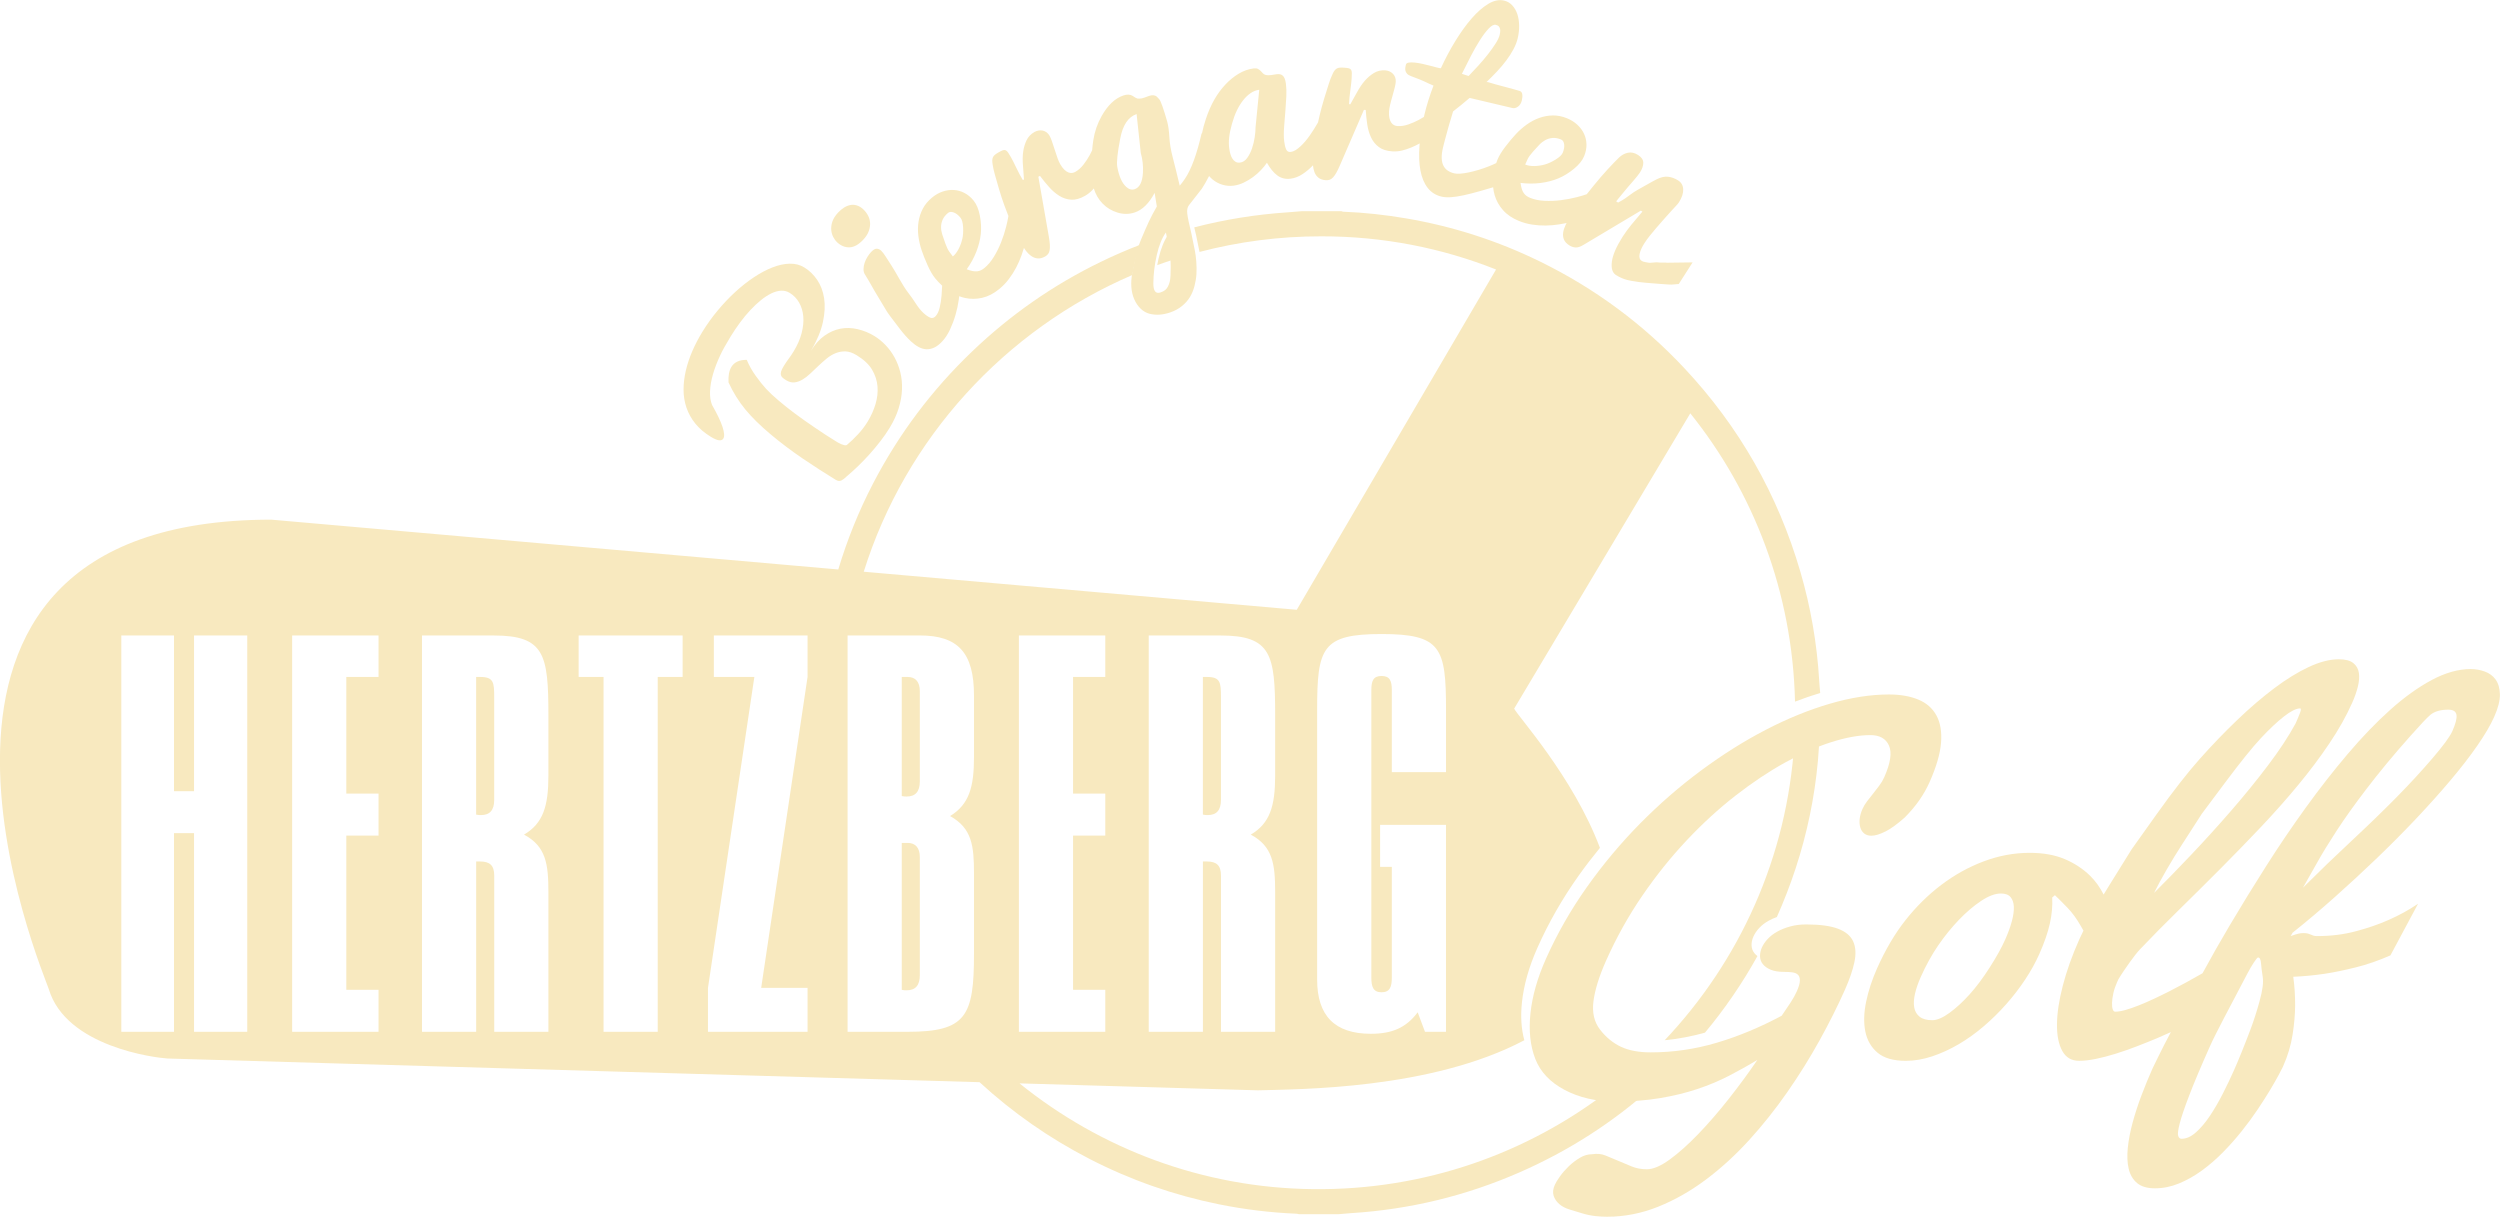 <?xml version="1.0" encoding="UTF-8"?>
<svg id="Logo" xmlns="http://www.w3.org/2000/svg" viewBox="0 0 881.42 428.98">
  <defs>
    <style>
      .cls-1 {
        fill: #f8e9bf;
      }
    </style>
  </defs>
  <g id="Hertzberg">
    <path class="cls-1" d="M641.38,239.72c-.79-12.95-2.99-25.66-6.62-38.11-7.93-27.19-21.56-51.14-40.92-71.81-14.58-15.56-31.45-28.04-50.59-37.45-15.1-7.43-30.95-12.54-47.54-15.36-7.33-1.25-14.71-2.06-22.15-2.35-.19,0-.38-.11-.57-.17h-14.17c-1.6.13-3.2.28-4.8.39-11.26.75-22.24,2.52-32.96,5.3.19.87.41,1.82.67,2.87.22,1.08.39,1.92.51,2.5.23,1.12.45,2.21.67,3.29,13.74-3.6,28.14-5.52,42.98-5.5,21.74-.02,42.51,4.12,61.57,11.7l-70.26,119.97-152.67-13.42c14.71-47.01,49.73-85.29,94.69-104.61.3-1.55.52-2.68.64-3.37.16-.86.46-2.11.92-3.74.35-1.27.76-2.43,1.19-3.55-4.7,1.81-9.35,3.82-13.94,6.06-16.73,8.13-31.8,18.65-45.24,31.5-14.22,13.6-25.89,29.13-34.97,46.6-5.07,9.76-9.14,19.87-12.27,30.32l-199.97-17.57c-148.88.2-79.78,160.81-78.39,165.49,6.09,20.43,37.67,24.25,41.86,24.5l286.31,8.35c11.66,10.72,24.59,19.75,38.79,27.06,14.48,7.46,29.72,12.78,45.68,16.01,8.99,1.81,18.07,2.92,27.24,3.3.3.01.59.11.88.17h13.96c1.53-.13,3.05-.28,4.58-.38,20.58-1.31,40.32-6.09,59.21-14.35,17.31-7.57,32.98-17.62,46.97-30.16-.16.03-.31.06-.46.09-4.49.75-9.48,1.13-14.91,1.17-28.77,22.16-64.96,35.23-104.34,34.8-39.07-.43-75.08-14.32-103.51-37.29l84.04,2.45c14.21-.41,60.98-.23,93.94-17.66-1.08-3.97-1.37-8.42-.84-13.38.65-6.1,2.47-12.51,5.46-19.23,3.92-8.81,8.73-17.23,14.43-25.28,2.43-3.43,4.97-6.72,7.6-9.94-9.43-25.16-29.48-47.01-30.23-49.1l62.09-104.1c22.36,27.85,36.04,63.1,36.92,101.65,2.98-1.16,5.94-2.17,8.88-3.05v-.02c-.13-1.53-.29-3.05-.38-4.58ZM87.17,363.78h-18.76v-70.04h-7.06v70.04h-18.58v-139.74h18.58v54.9h7.06v-54.9h18.76v139.74ZM133.46,238.67h-11.36v41.13h11.36v14.8h-11.36v54.38h11.36v14.8h-30.46v-139.74h30.46v14.63ZM193.35,273.44c0,10.84-1.89,16.87-8.6,20.82,7.74,4.13,8.6,10.33,8.6,20.31v49.22h-19.1v-55.07c0-3.61-1.55-4.99-4.99-4.99h-1.38v60.06h-19.1v-139.74h25.3c17.9,0,19.27,6.71,19.27,28.05v21.34ZM240.67,238.67h-8.78v125.11h-19.1v-125.11h-8.78v-14.63h36.66v14.63ZM284.72,238.67l-16.35,109.62h16.35v15.49h-35.11v-15.49l16.35-109.62h-14.28v-14.63h33.04v14.63ZM343.4,266.9c0,10.67-1.72,16.69-8.43,20.82,7.74,4.3,8.43,10.5,8.43,20.31v28.22c0,22.03-2.75,27.53-23.4,27.53h-21.17v-139.74h25.47c13.42,0,19.1,6.02,19.1,21.17v21.68ZM389.69,238.67h-11.36v41.13h11.36v14.8h-11.36v54.38h11.36v14.8h-30.46v-139.74h30.46v14.63ZM449.58,273.44c0,10.84-1.89,16.87-8.6,20.82,7.74,4.13,8.6,10.33,8.6,20.31v49.22h-19.1v-55.07c0-3.61-1.55-4.99-4.99-4.99h-1.38v60.06h-19.1v-139.74h25.3c17.9,0,19.27,6.71,19.27,28.05v21.34ZM509.81,272.23h-19.1v-28.91c0-3.27-.69-4.99-3.61-4.99s-3.61,1.72-3.61,4.99v101.36c0,3.27.69,5.16,3.61,5.16s3.61-1.89,3.61-5.16v-39.06h-4.13v-14.8h23.23v72.97h-7.4l-2.58-6.88c-4.13,5.51-9.12,7.57-16.52,7.57-12.73,0-18.93-6.37-18.93-19.1v-95.17c0-21.86,1.72-26.67,22.72-26.67s22.72,4.82,22.72,26.67v22.03Z"/>
    <path class="cls-1" d="M586.9,366.75c4.78-.46,9.52-1.36,14.22-2.67,7.04-8.45,13.21-17.46,18.5-27.01-.41-.3-.76-.62-1.05-.98-.65-.8-.99-1.72-1.02-2.76-.04-1.05.18-2.09.65-3.13.46-1.05,1.15-2.06,2.05-3.03.91-.97,2.02-1.83,3.35-2.57.87-.49,1.83-.91,2.86-1.28,2.46-5.54,4.68-11.24,6.61-17.12,4.06-12.35,6.69-25.01,7.87-37.97.28-3.12.43-6.25.65-9.38.01-.19.11-.38.17-.57v-.19c-2.97.99-6.02,2.22-9.15,3.69-2.48,40.45-19.39,77.19-45.71,104.99Z"/>
    <path class="cls-1" d="M425.48,238.67h-1.38v48.53c.69.17,1.21.17,1.72.17,3.1,0,4.65-1.72,4.65-5.33v-36.14c0-5.33-.17-7.23-4.99-7.23Z"/>
    <path class="cls-1" d="M320,297.18h-2.07v51.8c.69.17,1.2.17,1.72.17,3.1,0,4.65-1.72,4.65-5.33v-41.65c0-3.27-1.55-4.99-4.3-4.99Z"/>
    <path class="cls-1" d="M320,238.67h-2.07v41.99c.69.17,1.2.17,1.72.17,3.1,0,4.65-1.72,4.65-5.33v-31.84c0-3.27-1.55-4.99-4.3-4.99Z"/>
    <path class="cls-1" d="M169.25,238.67h-1.38v48.53c.69.17,1.2.17,1.72.17,3.1,0,4.65-1.72,4.65-5.33v-36.14c0-5.33-.17-7.23-4.99-7.23Z"/>
    <path class="cls-1" d="M413.31,89.17c-.21-1-.47-2.24-.78-3.72-.28-1.34-.46-2.22-.56-2.67-.05.02-.11.04-.16.05-1.42,2.05-2.55,4.86-3.37,8.47-.17.73-.3,1.45-.44,2.18,1.86-.68,3.74-1.32,5.63-1.94-.05-.76-.14-1.54-.32-2.38Z"/>
  </g>
  <g id="Biergarten">
    <path class="cls-1" d="M315.41,126.05c-.88-1.61-1.93-3.06-3.17-4.35-1.23-1.29-2.56-2.37-3.98-3.24-1.81-1.1-3.76-1.9-5.86-2.4-2.1-.49-4.13-.55-6.09-.17-1.96.38-3.83,1.2-5.6,2.45-1.78,1.25-3.36,3.01-4.75,5.29,2.12-3.63,3.51-7,4.18-10.11.67-3.11.8-5.91.41-8.41-.39-2.49-1.22-4.65-2.47-6.48-1.26-1.83-2.77-3.28-4.55-4.36-1.49-.91-3.19-1.34-5.11-1.3-1.92.04-3.94.48-6.07,1.31-2.13.83-4.32,1.99-6.57,3.49-2.25,1.5-4.46,3.24-6.62,5.23-2.16,1.99-4.23,4.18-6.21,6.57-1.98,2.39-3.76,4.88-5.35,7.48-1.36,2.23-2.54,4.49-3.53,6.79-.99,2.3-1.75,4.59-2.28,6.87-.53,2.28-.79,4.52-.79,6.71,0,2.19.34,4.29,1.02,6.3.68,2.01,1.72,3.88,3.12,5.62,1.4,1.74,3.23,3.29,5.48,4.67,2.32,1.42,3.79,1.62,4.41.61.45-.74.35-2.11-.3-4.11-.65-2-1.88-4.58-3.69-7.74-.54-1.34-.78-2.96-.7-4.85.08-1.89.43-3.9,1.05-6.03.62-2.13,1.46-4.32,2.52-6.58.75-1.65,1.98-3.87,3.68-6.65,1.05-1.72,2.17-3.38,3.34-4.96,1.17-1.59,2.38-3.04,3.62-4.37,1.24-1.33,2.48-2.49,3.73-3.5,1.25-1.01,2.47-1.8,3.66-2.38,1.19-.58,2.34-.9,3.43-.96,1.1-.06,2.1.2,3.03.76,1.41.86,2.52,2,3.34,3.44.82,1.43,1.31,3.06,1.47,4.87.16,1.82-.04,3.78-.58,5.89-.55,2.11-1.49,4.27-2.84,6.48-.58.94-1.15,1.8-1.73,2.56-.58.77-1.17,1.64-1.77,2.63-.45.74-.75,1.35-.89,1.85-.15.5-.17.92-.07,1.28.1.36.3.68.63.95.32.28.72.56,1.2.85,1.03.63,2.02.88,2.97.77.95-.11,1.89-.45,2.82-1,.93-.55,1.85-1.27,2.77-2.14.92-.87,1.86-1.77,2.82-2.68.96-.91,1.94-1.78,2.94-2.6,1-.82,2.06-1.46,3.17-1.9,1.11-.44,2.27-.64,3.48-.6,1.21.05,2.5.49,3.86,1.32,2.54,1.55,4.36,3.25,5.46,5.11,1.1,1.86,1.75,3.82,1.92,5.88.18,2.06-.06,4.16-.7,6.29-.64,2.13-1.56,4.18-2.75,6.13-.98,1.61-2.13,3.12-3.44,4.52-1.31,1.41-2.63,2.67-3.96,3.78-.25.1-.55.1-.9.02-.35-.09-.72-.21-1.1-.37-.39-.16-.75-.34-1.07-.54-.33-.2-.59-.36-.77-.47-1.16-.71-2.37-1.47-3.62-2.28-1.25-.81-2.49-1.64-3.73-2.49-1.24-.85-2.5-1.73-3.79-2.62-1.29-.9-2.45-1.74-3.47-2.52-1.82-1.36-3.65-2.82-5.49-4.37-1.84-1.55-3.32-2.94-4.46-4.17-1.14-1.23-2.36-2.76-3.67-4.59-1.32-1.83-2.37-3.71-3.17-5.65-2.58-.03-4.38.8-5.41,2.47-.81,1.33-1.15,3.16-1.02,5.48,1.63,3.55,3.61,6.73,5.92,9.53,2.31,2.8,5.27,5.71,8.87,8.73,3.6,3.02,7.37,5.86,11.29,8.53,3.93,2.67,7.82,5.18,11.69,7.54.76.47,1.44.54,2.04.23.6-.31,1.17-.75,1.71-1.3,1.37-1.15,2.77-2.41,4.19-3.78,1.42-1.37,2.8-2.81,4.14-4.31,1.34-1.5,2.6-3.02,3.79-4.57,1.19-1.54,2.24-3.06,3.15-4.56,1.44-2.37,2.52-4.69,3.21-6.98.7-2.29,1.09-4.49,1.16-6.6.08-2.11-.12-4.12-.59-6.01-.47-1.9-1.15-3.65-2.03-5.26Z"/>
    <path class="cls-1" d="M293.81,83.63c.39.73.82,1.31,1.27,1.74,1.37,1.28,2.85,1.89,4.45,1.83,1.6-.06,3.2-.95,4.82-2.69.94-1,1.59-2.01,1.95-3.02.36-1.01.52-1.98.46-2.91-.06-.94-.3-1.81-.74-2.62-.43-.81-.99-1.53-1.66-2.16-.73-.69-1.5-1.15-2.28-1.38-.79-.24-1.55-.28-2.3-.13-.75.15-1.49.45-2.22.91-.73.46-1.41,1.04-2.06,1.73-1.03,1.1-1.71,2.19-2.05,3.25-.34,1.06-.46,2.05-.37,2.97.09.92.34,1.74.73,2.48Z"/>
    <path class="cls-1" d="M587.52,92.59c-2.05,0-3.1-.02-3.15-.09-.03-.05-.79,0-2.28.13-.33.08-.96.01-1.89-.19-.63-.11-1.08-.26-1.35-.43-.75-.48-1.01-1.28-.79-2.41.22-1.13.78-2.4,1.68-3.81.53-.84,1.17-1.73,1.91-2.66.74-.93,1.51-1.86,2.32-2.79.81-.92,1.72-1.97,2.74-3.14,1.02-1.17,1.86-2.12,2.54-2.83.68-.72,1.26-1.34,1.73-1.87.48-.53.8-.91.95-1.16,1.07-1.68,1.57-3.21,1.51-4.59-.06-1.38-.66-2.43-1.8-3.15-1.14-.72-2.32-1.15-3.54-1.29s-2.58.18-4.09.94c-.33.17-.84.44-1.52.81-.68.37-1.45.8-2.3,1.29-.86.49-1.76,1-2.72,1.53-.96.53-1.96,1.19-3.01,1.99-1.05.8-1.9,1.38-2.55,1.75-.65.37-1.12.64-1.42.8l-.68-.43c.1-.16.33-.45.7-.87.36-.42.9-1.07,1.6-1.95.7-.88,1.34-1.65,1.93-2.32.58-.67,1.15-1.31,1.69-1.94.54-.63,1.03-1.21,1.47-1.75.44-.54.76-.97.98-1.32.8-1.25,1.19-2.4,1.19-3.45,0-1.05-.62-1.97-1.84-2.75-1.23-.78-2.42-1.04-3.59-.79-1.16.25-2.2.82-3.12,1.7-1.17,1.14-2.52,2.54-4.06,4.21-1.54,1.67-3.19,3.59-4.96,5.77-.83,1.02-1.61,2-2.37,2.95-1.06.36-2.22.71-3.52,1.04-1.82.47-3.69.82-5.62,1.06-1.93.24-3.84.31-5.74.22-1.9-.09-3.59-.44-5.09-1.05-.47-.19-.9-.42-1.27-.69-.37-.27-.7-.6-.97-.99-.28-.4-.51-.89-.69-1.48-.18-.59-.33-1.29-.44-2.1,2.41.3,4.76.31,7.05.02,2.29-.29,4.38-.83,6.28-1.62,1.9-.79,3.73-1.92,5.51-3.38,1.78-1.46,2.97-2.95,3.59-4.46.58-1.42.85-2.8.82-4.15-.03-1.35-.33-2.61-.88-3.78-.56-1.17-1.34-2.22-2.36-3.16-1.02-.94-2.22-1.69-3.62-2.26-1.71-.7-3.39-1.03-5.04-1-1.65.03-3.24.33-4.79.89-1.54.56-3.01,1.34-4.4,2.34-1.39,1-2.66,2.12-3.82,3.37-1.16,1.25-2.39,2.72-3.69,4.42-1.3,1.69-2.23,3.23-2.79,4.61-.16.39-.29.78-.43,1.17-.8.38-1.62.75-2.46,1.08-1.24.5-2.48.93-3.71,1.3-1.24.37-2.4.67-3.49.9-1.09.23-2.08.37-2.97.44-.89.07-1.61.03-2.16-.1-.89-.21-1.67-.54-2.33-.99-.66-.45-1.16-1.04-1.52-1.77-.36-.73-.55-1.62-.58-2.65-.03-1.03.12-2.25.45-3.67.13-.55.28-1.15.45-1.8.17-.65.35-1.33.54-2.03.19-.7.39-1.41.58-2.12.2-.71.39-1.41.58-2.08.45-1.55.92-3.13,1.41-4.73.85-.66,1.78-1.4,2.8-2.22,1.01-.82,2.03-1.67,3.04-2.54l15.11,3.57c.63.15,1.28-.02,1.95-.51.67-.49,1.12-1.23,1.35-2.2.2-.85.25-1.57.14-2.18-.1-.61-.42-.99-.93-1.14-.44-.13-1-.29-1.67-.48-.68-.19-1.4-.39-2.18-.6-.78-.21-1.59-.43-2.42-.65-.83-.22-1.61-.43-2.32-.62-.72-.19-1.34-.38-1.88-.56-.54-.18-.93-.26-1.19-.23,1.29-1.24,2.54-2.5,3.74-3.78,1.2-1.28,2.29-2.58,3.26-3.88.97-1.3,1.81-2.6,2.5-3.92.7-1.31,1.2-2.59,1.49-3.85.36-1.52.53-3.02.5-4.5-.02-1.48-.24-2.83-.64-4.03-.41-1.2-1-2.23-1.79-3.08-.78-.85-1.74-1.41-2.86-1.67-1.75-.42-3.61-.03-5.57,1.14-1.96,1.18-3.92,2.89-5.88,5.15-1.96,2.25-3.87,4.91-5.74,7.95-1.87,3.05-3.57,6.25-5.11,9.61-.28,0-.76-.1-1.46-.28-.7-.18-1.48-.38-2.36-.62-.88-.23-1.8-.46-2.76-.67-.96-.21-1.86-.36-2.69-.44-.83-.08-1.53-.07-2.09.02-.56.1-.9.35-.99.76-.06.26-.12.58-.18.95-.06.37-.05.74.03,1.12.08.37.26.72.55,1.05.28.33.73.61,1.34.85,1.38.51,2.44.92,3.16,1.21.72.29,1.32.55,1.78.77.46.22.9.43,1.31.63.41.2,1,.46,1.76.76-.65,1.7-1.25,3.43-1.8,5.18-.55,1.75-1.01,3.41-1.38,4.98-.07.3-.13.59-.2.89-.61.38-1.22.74-1.84,1.06-1.12.6-2.34,1.13-3.66,1.59-1.32.46-2.59.64-3.8.57-.43-.03-.83-.13-1.21-.32-.38-.19-.71-.48-1-.89-.29-.41-.5-.94-.65-1.6-.15-.66-.19-1.47-.13-2.44.04-.56.15-1.27.34-2.1.19-.84.47-1.91.85-3.2.38-1.3.66-2.35.85-3.16.19-.81.29-1.44.32-1.9.04-.59-.04-1.13-.22-1.61-.18-.48-.45-.9-.79-1.24-.34-.35-.75-.62-1.22-.83-.47-.21-.96-.32-1.47-.36-1.48-.09-2.81.22-3.99.94-1.18.72-2.25,1.63-3.21,2.73-.96,1.1-1.9,2.5-2.82,4.19-.92,1.7-1.68,3.06-2.29,4.1l-.44-.03c.03-1.37.17-2.97.43-4.79.25-1.82.41-3.23.47-4.22.05-.83.08-1.49.07-1.98,0-.49-.1-.86-.27-1.13-.17-.27-.45-.45-.84-.54-.39-.09-.93-.16-1.63-.21-.62-.04-1.14-.04-1.56,0-.42.04-.78.15-1.07.34-.29.18-.56.44-.8.78-.24.34-.48.79-.73,1.37-.41.86-.83,1.97-1.26,3.32-.44,1.35-.96,3.03-1.58,5.06-.61,2.03-1.13,3.93-1.56,5.73-.21.9-.42,1.8-.61,2.69-.98,1.7-1.96,3.27-2.96,4.68-.48.68-1,1.35-1.55,2-.55.65-1.12,1.24-1.69,1.77-.57.53-1.14.97-1.72,1.33-.58.36-1.15.57-1.71.64-.75.1-1.28-.19-1.59-.85-.32-.66-.55-1.6-.71-2.83-.18-1.43-.19-3.22-.02-5.37.17-2.15.33-4.06.46-5.74.14-1.68.24-3.31.31-4.9.07-1.59.02-3.02-.14-4.3-.11-.84-.27-1.49-.47-1.96-.21-.47-.46-.82-.77-1.05-.3-.24-.63-.37-.99-.41-.36-.04-.74-.03-1.14.02-.3.04-.6.08-.9.14-.31.05-.61.1-.9.14-.35.04-.7.07-1.04.07-.34,0-.68-.04-1.02-.14-.34-.09-.64-.28-.89-.54-.25-.27-.51-.54-.78-.83-.27-.28-.59-.52-.97-.72-.38-.2-.88-.26-1.5-.18-1.86.24-3.62.86-5.31,1.88-1.69,1.01-3.25,2.29-4.69,3.83-1.44,1.54-2.73,3.28-3.85,5.24-1.13,1.96-2.13,4.24-3,6.84-.61,1.84-1.08,3.56-1.4,5.19l-.1-.14c-1.7,7.45-3.67,12.81-5.91,16.1-.62.92-1.23,1.73-1.82,2.41-.98-4.12-1.8-7.46-2.47-10.01-.67-2.55-1.06-4.94-1.19-7.18-.12-2.23-.38-4.05-.77-5.46-1.29-4.53-2.22-7.14-2.79-7.83-.34-.4-.63-.71-.88-.94-.67-.54-1.58-.62-2.72-.23l-1.67.61c-.34.11-.63.2-.9.26-.26.06-.51.09-.74.08-.23,0-.42,0-.56,0-.14,0-.31-.04-.52-.15-.2-.1-.35-.17-.43-.2-.08-.03-.24-.13-.46-.29-.23-.17-.39-.28-.5-.33-.87-.54-1.96-.58-3.29-.13-2.93,1-5.48,3.42-7.64,7.25-1.49,2.64-2.47,5.49-2.94,8.53-.17,1.09-.3,2.28-.41,3.55-.27.57-.55,1.14-.85,1.68-.6,1.12-1.33,2.23-2.19,3.34-.86,1.11-1.81,1.96-2.86,2.56-.37.21-.77.35-1.19.4-.42.05-.86-.01-1.32-.2-.46-.19-.94-.51-1.42-.98-.48-.47-.97-1.12-1.45-1.96-.28-.49-.57-1.14-.87-1.94-.3-.8-.65-1.85-1.05-3.14-.4-1.29-.74-2.33-1.03-3.11-.29-.78-.55-1.37-.77-1.77-.29-.51-.65-.92-1.07-1.23-.42-.3-.87-.5-1.34-.61-.48-.1-.97-.11-1.48-.02-.51.09-.98.26-1.43.51-1.29.73-2.23,1.72-2.82,2.97-.59,1.25-.98,2.6-1.18,4.04-.2,1.45-.22,3.13-.05,5.05.16,1.92.28,3.48.34,4.68l-.39.22c-.73-1.17-1.48-2.58-2.27-4.24-.79-1.66-1.43-2.92-1.92-3.79-.41-.72-.76-1.29-1.03-1.69-.27-.4-.56-.67-.85-.79-.29-.13-.62-.13-1,0-.37.14-.86.38-1.47.72-.54.31-.97.59-1.3.86-.33.27-.57.55-.71.87-.14.32-.23.68-.24,1.09-.01.41.03.93.14,1.55.13.95.39,2.1.77,3.47.38,1.37.86,3.07,1.46,5.09.6,2.03,1.21,3.91,1.84,5.64.48,1.33.98,2.62,1.48,3.89-.19,1.15-.45,2.41-.8,3.78-.46,1.82-1.05,3.63-1.76,5.44-.71,1.81-1.56,3.52-2.55,5.14-.99,1.62-2.1,2.95-3.35,3.97-.4.33-.8.59-1.22.79-.41.2-.86.33-1.34.38-.48.05-1.02.02-1.63-.1-.6-.12-1.29-.32-2.05-.62,1.42-1.97,2.55-4.04,3.39-6.19.84-2.15,1.36-4.24,1.58-6.29.21-2.04.1-4.2-.34-6.46-.44-2.26-1.17-4.02-2.21-5.29-.97-1.19-2.06-2.09-3.26-2.7-1.2-.62-2.45-.96-3.74-1.03-1.29-.07-2.59.12-3.9.56-1.31.44-2.55,1.14-3.71,2.1-1.43,1.17-2.52,2.48-3.29,3.95-.76,1.46-1.26,3-1.51,4.63-.25,1.62-.26,3.29-.05,4.98.21,1.7.59,3.35,1.13,4.97.54,1.62,1.25,3.4,2.12,5.35.87,1.95,1.77,3.5,2.71,4.65.76.92,1.56,1.77,2.42,2.54-.05,1.15-.11,2.3-.2,3.44-.13,1.54-.35,2.97-.67,4.3-.32,1.33-.8,2.34-1.46,3.05-.57.61-1.21.77-1.91.48-.71-.29-1.5-.85-2.39-1.67-.9-.84-1.78-1.92-2.62-3.24-.84-1.32-1.74-2.59-2.69-3.82-.95-1.23-1.98-2.84-3.1-4.83-1.12-1.99-2.06-3.59-2.83-4.79-.77-1.2-1.46-2.27-2.06-3.21-.6-.94-1.12-1.61-1.55-2.02-.51-.48-1.06-.71-1.63-.71-.58,0-1.24.41-2,1.23-.41.45-.83.99-1.23,1.65-.41.65-.73,1.34-.98,2.07-.25.73-.38,1.46-.4,2.2-.02.82.18,1.51.59,2.07.55.84,1.64,2.73,3.3,5.67,2.13,3.5,3.5,5.77,4.09,6.82.27.56,1.85,2.71,4.75,6.47,1.4,1.82,2.72,3.31,3.96,4.46.89.83,1.78,1.49,2.7,1.99.91.5,1.83.77,2.74.82.92.04,1.84-.15,2.78-.58.94-.43,1.88-1.16,2.84-2.19,1.06-1.14,1.98-2.54,2.75-4.2.77-1.66,1.42-3.38,1.94-5.18.52-1.8.9-3.57,1.14-5.31.06-.42.11-.84.16-1.24.69.25,1.38.48,2.09.63,1.97.42,3.98.4,6.03-.07,2.05-.47,4.05-1.5,5.99-3.09,1.25-1.02,2.37-2.18,3.35-3.47.98-1.29,1.84-2.64,2.59-4.05.74-1.41,1.37-2.85,1.9-4.32.32-.9.6-1.78.87-2.65.19.28.38.56.57.83.6.82,1.26,1.48,1.97,1.99.71.51,1.47.8,2.29.88.82.08,1.71-.16,2.67-.7.42-.24.76-.54,1.03-.89.26-.35.44-.8.53-1.35.09-.55.11-1.2.07-1.97-.05-.76-.17-1.69-.36-2.79l-3.69-21.09.56-.32c1.03,1.37,2.1,2.68,3.23,3.95,1.12,1.27,2.33,2.3,3.62,3.1,1.29.8,2.68,1.25,4.16,1.35,1.48.1,3.1-.35,4.86-1.35.98-.56,1.86-1.25,2.65-2.09.16-.17.31-.36.46-.53.65,2.08,1.67,3.87,3.1,5.33,1.45,1.5,3.21,2.56,5.29,3.19,2.08.63,4.11.61,6.1-.07,2.7-.92,5.02-3.22,6.96-6.89l.78,4.81c-1.13,1.95-2.07,3.73-2.81,5.33-.75,1.61-1.67,3.72-2.77,6.34-.54,1.26-1.01,2.64-1.43,4.13-.42,1.49-.7,2.63-.84,3.42-.14.79-.41,2.19-.81,4.2-.66,3.58-.43,6.67.69,9.28.61,1.38,1.39,2.51,2.33,3.39.94.88,1.97,1.45,3.11,1.74,1.13.28,2.3.38,3.5.3,1.19-.08,2.44-.34,3.74-.78,1.61-.55,3-1.31,4.17-2.27,1.18-.97,2.11-2.03,2.8-3.17.69-1.14,1.22-2.44,1.6-3.89.37-1.45.6-2.85.68-4.2.08-1.35.07-2.79-.05-4.33-.11-1.54-.29-2.9-.53-4.07-.24-1.17-.48-2.36-.73-3.57-.11-.54-.27-1.3-.47-2.29-.82-3.39-1.3-5.73-1.45-7.02-.15-1.29.04-2.27.57-2.97.84-1.11,2.22-2.88,4.13-5.29.1-.12.24-.29.42-.52.76-1.16,1.62-2.67,2.57-4.5.39.45.81.87,1.26,1.24,1.06.86,2.23,1.48,3.51,1.85,1.28.37,2.56.47,3.85.31,1.21-.16,2.4-.51,3.56-1.06,1.16-.55,2.26-1.21,3.3-1.97,1.04-.76,1.98-1.59,2.82-2.48.84-.89,1.54-1.74,2.09-2.57,1.14,2.03,2.37,3.53,3.7,4.5,1.33.97,2.88,1.34,4.65,1.12,1.47-.19,2.89-.74,4.27-1.66,1.32-.88,2.52-1.9,3.62-3.05.08.86.24,1.67.51,2.38.31.82.79,1.48,1.43,1.99.64.51,1.51.8,2.62.88.48.03.93-.03,1.35-.18.41-.15.81-.43,1.19-.84.38-.41.75-.94,1.13-1.61s.79-1.51,1.23-2.53l8.5-19.65.64.04c.11,1.71.28,3.4.53,5.07.24,1.68.69,3.2,1.33,4.58.64,1.38,1.55,2.51,2.74,3.41,1.18.9,2.78,1.41,4.8,1.54,1.13.07,2.25-.02,3.36-.29,1.11-.27,2.18-.62,3.22-1.05,1.04-.43,2.02-.9,2.94-1.41.04-.02.07-.04.11-.06-.03.27-.06.55-.08.82-.25,3.34-.14,6.27.34,8.77.48,2.51,1.33,4.54,2.56,6.11,1.23,1.56,2.83,2.58,4.81,3.05.97.23,2.1.3,3.38.22,1.28-.08,2.78-.31,4.48-.68,1.71-.37,3.68-.87,5.91-1.51,1.37-.39,2.88-.83,4.49-1.31.1.96.27,1.9.54,2.81.57,1.93,1.55,3.69,2.95,5.26,1.39,1.58,3.25,2.84,5.58,3.79,1.5.61,3.05,1.04,4.65,1.29,1.6.25,3.2.36,4.79.34,1.59-.02,3.16-.16,4.7-.4.93-.15,1.82-.31,2.69-.49-.13.24-.26.49-.38.73-.44.92-.72,1.81-.84,2.67-.12.87-.02,1.68.29,2.44.31.76.94,1.43,1.87,2.03.75.48,1.52.72,2.3.75.75.03,1.66-.28,2.75-.94l20.19-12.05.54.35c-1.43,1.65-2.73,3.2-3.92,4.66-1.19,1.46-2.21,2.88-3.08,4.24-2.21,3.48-3.46,6.39-3.76,8.74-.3,2.35.18,3.92,1.43,4.71,1.25.79,2.56,1.37,3.92,1.73.5.16,1.9.41,4.17.74.93.14,3.33.36,7.2.65,2.68.2,4.12.29,4.33.26l2.53-.21,4.88-7.62c-3.59.08-6.66.12-9.22.12ZM538.59,56.1c.36-.74.98-1.6,1.87-2.6.89-1,1.65-1.84,2.29-2.5.63-.66,1.34-1.2,2.1-1.62.77-.41,1.61-.66,2.53-.74.92-.08,1.92.1,3,.54.6.25.96.8,1.09,1.68.12.87-.04,1.86-.48,2.96-.32.78-1.16,1.59-2.52,2.43-1.36.84-2.64,1.42-3.85,1.76-1.2.33-2.43.51-3.67.53-1.25.02-2.32-.16-3.22-.53.22-.54.51-1.17.87-1.91ZM518.5,19.89c1.09-2.1,2.18-4.01,3.27-5.72,1.08-1.71,2.12-3.08,3.1-4.11.98-1.03,1.81-1.47,2.5-1.31.5.12.86.31,1.09.59.23.27.37.58.43.93.06.34.06.7.02,1.06-.04.36-.1.69-.17.97-.2.83-.67,1.84-1.42,3.02-.75,1.19-1.65,2.45-2.68,3.77-1.04,1.33-2.16,2.66-3.38,4-1.22,1.34-2.38,2.57-3.48,3.71-.41-.14-.81-.27-1.2-.39-.39-.12-.77-.25-1.16-.38.97-1.99,2-4.04,3.1-6.15ZM339.24,84.35c-.28,1.22-.71,2.38-1.29,3.48-.58,1.1-1.25,1.96-2,2.58-.37-.45-.79-1.01-1.26-1.67-.47-.67-.94-1.63-1.39-2.89-.46-1.26-.82-2.33-1.1-3.21-.28-.88-.42-1.75-.41-2.62,0-.87.19-1.73.56-2.58.37-.85,1.01-1.64,1.91-2.38.5-.41,1.17-.46,2-.15.83.31,1.62.92,2.37,1.84.53.65.84,1.78.93,3.38.08,1.6-.01,3-.3,4.22ZM402.95,61.06c-.2,3.17-1.17,5.05-2.9,5.64-.99.34-1.98.08-2.95-.79-1.51-1.34-2.57-3.7-3.19-7.11-.28-1.58.07-4.9,1.05-9.96.89-4.74,2.81-7.61,5.77-8.62l1.47,13.71c.65,2.25.91,4.63.76,7.12ZM412.69,97.08c-.05.98-.15,1.76-.3,2.32-.15.56-.36,1.11-.63,1.65-.27.53-.62.96-1.04,1.27-.42.31-.93.58-1.55.78-1.71.58-2.55-.48-2.54-3.19.03-3.25.43-6.58,1.21-9.99.77-3.41,1.84-6.05,3.21-7.94.08.37.26,1.23.54,2.58.28,1.35.52,2.49.71,3.41.19.92.3,1.79.32,2.6.09,1.51.13,2.72.13,3.64,0,.92-.02,1.88-.07,2.86ZM442.66,45.06c0,.88-.09,1.98-.29,3.32-.2,1.34-.51,2.65-.95,3.93-.43,1.29-1,2.41-1.69,3.37-.69.96-1.53,1.51-2.52,1.64-.62.08-1.14-.01-1.59-.28-.44-.26-.82-.64-1.12-1.12-.31-.48-.55-1.04-.72-1.67-.18-.64-.31-1.3-.4-1.99-.15-1.16-.16-2.43-.02-3.79.14-1.36.47-2.97.99-4.81.52-1.84,1.1-3.41,1.72-4.7.62-1.29,1.33-2.46,2.14-3.5.8-1.04,1.69-1.91,2.66-2.58.97-.68,2-1.09,3.1-1.23l-1.32,13.41Z"/>
  </g>
  <g id="Golf">
    <path class="cls-1" d="M664.7,293.19c1.92-.97,4.21-2.62,6.84-4.96,2.08-2.09,3.82-4.17,5.24-6.23,1.42-2.07,2.59-4.14,3.52-6.24,2.39-5.38,3.74-10,4.05-13.89.3-3.88-.24-7.09-1.63-9.63-1.39-2.54-3.52-4.41-6.41-5.6-2.89-1.19-6.33-1.79-10.32-1.79-6.47,0-13.41,1.08-20.82,3.25-7.41,2.16-14.94,5.23-22.57,9.18-7.64,3.96-15.24,8.74-22.81,14.34-7.57,5.6-14.76,11.85-21.56,18.74-6.8,6.9-13.05,14.36-18.75,22.4-5.7,8.04-10.5,16.47-14.43,25.28-3,6.72-4.82,13.13-5.46,19.23-.65,6.1-.08,11.45,1.7,16.05,1.79,4.6,5.25,8.26,10.39,10.97,5.14,2.71,11.07,4.07,17.79,4.07,5.78,0,11.03-.4,15.76-1.19,4.73-.79,9.1-1.85,13.1-3.18,4-1.33,7.73-2.89,11.19-4.67,3.45-1.78,6.82-3.66,10.09-5.65-3.13,4.6-6.5,9.18-10.11,13.76-3.61,4.57-7.19,8.7-10.74,12.39-3.55,3.69-6.9,6.68-10.06,8.98-3.16,2.3-5.85,3.45-8.06,3.45-1.98,0-3.78-.34-5.41-1.02-1.63-.68-3.21-1.35-4.76-1.99-1.55-.65-3.02-1.26-4.41-1.84-1.39-.58-2.99-.73-4.78-.45-1.46,0-2.89.42-4.3,1.27-1.41.85-2.71,1.84-3.9,2.99-1.19,1.15-2.22,2.33-3.09,3.55-.87,1.22-1.47,2.2-1.8,2.95-.64,1.44-.79,2.72-.44,3.84.35,1.12,1.01,2.1,1.97,2.95.97.85,2.22,1.5,3.77,1.97,1.55.47,3.07.93,4.57,1.38,1.5.45,3.02.75,4.55.91,1.52.15,2.86.22,4,.22,6.16,0,12.17-1.18,18.01-3.53,5.84-2.35,11.45-5.53,16.81-9.55,5.36-4.01,10.46-8.67,15.28-13.97,4.82-5.3,9.3-10.93,13.43-16.87,4.14-5.94,7.92-12.01,11.35-18.2,3.43-6.19,6.42-12.16,8.98-17.91,1.62-3.65,2.74-6.9,3.34-9.76.6-2.86.46-5.28-.43-7.26-.89-1.98-2.66-3.47-5.33-4.48-2.66-1.01-6.4-1.52-11.23-1.52-2.04,0-3.93.23-5.65.71-1.73.47-3.26,1.08-4.58,1.83-1.33.74-2.45,1.6-3.35,2.57-.91.97-1.59,1.98-2.06,3.02-.46,1.04-.68,2.09-.65,3.14.03,1.04.37,1.97,1.02,2.76.65.8,1.57,1.44,2.77,1.94,1.2.5,2.75.75,4.65.75,1.05,0,2.01.05,2.89.16.87.11,1.55.39,2.03.84.47.45.7,1.14.69,2.07-.01.93-.37,2.19-1.08,3.79-.54,1.22-1.29,2.56-2.24,4.02-.95,1.46-1.98,2.99-3.09,4.58-7.64,4.09-15.28,7.27-22.91,9.53-7.63,2.26-15.37,3.39-23.24,3.39-4.23,0-7.75-.66-10.54-1.98-2.8-1.32-5.24-3.32-7.33-6.01-2.09-2.69-2.87-6.05-2.34-10.08.53-4.03,2-8.76,4.41-14.19,3.65-8.19,7.91-15.85,12.8-22.97,4.88-7.12,10.11-13.64,15.68-19.55,5.57-5.91,11.3-11.16,17.2-15.75,5.9-4.59,11.69-8.46,17.38-11.61,5.69-3.15,11.12-5.56,16.32-7.22,5.2-1.66,9.81-2.5,13.84-2.5,3.29,0,5.47,1.24,6.56,3.71,1.09,2.47.53,6.19-1.67,11.13-.46,1.04-1.05,2.04-1.78,3-.72.96-1.43,1.89-2.14,2.78-.71.89-1.41,1.78-2.1,2.67-.69.89-1.24,1.81-1.66,2.75-.53,1.19-.85,2.34-.98,3.45-.12,1.12-.06,2.12.2,3.01.25.89.7,1.61,1.35,2.15.66.54,1.5.82,2.55.82,1.34,0,2.98-.49,4.9-1.46Z"/>
    <path class="cls-1" d="M879.89,239.59c-.96-1.31-2.24-2.25-3.84-2.83-1.6-.58-3.25-.87-4.94-.87-4.37,0-8.96,1.29-13.77,3.86-4.81,2.58-9.68,6.08-14.64,10.52-4.95,4.44-9.93,9.61-14.96,15.54-5.03,5.92-9.96,12.23-14.79,18.92-4.83,6.69-9.5,13.57-13.98,20.63-4.49,7.06-8.73,13.95-12.71,20.67-3.54,5.97-6.77,11.66-9.72,17.11-4.11,2.36-8.01,4.48-11.65,6.33-1.78.91-3.61,1.8-5.48,2.67-1.87.88-3.65,1.66-5.36,2.33-1.7.68-3.27,1.22-4.7,1.62-1.43.4-2.62.6-3.59.6-.4,0-.7-.29-.89-.87-.19-.58-.27-1.35-.23-2.33.04-.98.19-2.08.46-3.32.27-1.23.7-2.5,1.28-3.8l.47-1.05c.59-1,1.25-2.03,1.97-3.09.72-1.05,1.41-2.04,2.07-2.97.66-.93,1.31-1.79,1.94-2.6.63-.8,1.19-1.46,1.66-1.96,4.31-4.52,8.87-9.14,13.7-13.87,4.82-4.73,9.67-9.54,14.53-14.42,4.86-4.88,9.64-9.8,14.33-14.75,4.7-4.96,9.08-9.9,13.16-14.83,4.09-4.93,7.77-9.84,11.05-14.72,3.29-4.88,5.98-9.67,8.07-14.38.85-1.9,1.5-3.76,1.96-5.58.46-1.83.59-3.46.38-4.91-.22-1.44-.88-2.6-1.99-3.48-1.11-.88-2.81-1.32-5.12-1.32-3.17,0-6.69.91-10.57,2.72-3.87,1.81-7.93,4.31-12.16,7.49-4.23,3.18-8.58,6.9-13.04,11.18-4.47,4.27-8.89,8.87-13.27,13.79-4.38,4.92-9.47,11.46-15.27,19.6-5.8,8.15-8.7,12.22-8.7,12.22,0,0-2.54,4.08-7.6,12.23-.8,1.29-1.55,2.52-2.28,3.72-1.29-2.56-2.87-4.76-4.75-6.61-2.51-2.46-5.51-4.43-8.98-5.9-3.48-1.47-7.58-2.2-12.31-2.2-5.53,0-10.95,1.01-16.28,3.02-5.33,2.01-10.3,4.78-14.93,8.29-4.63,3.51-8.82,7.64-12.58,12.4-3.76,4.75-7.1,10.42-10.03,16.99-1.77,3.98-3.07,7.92-3.87,11.8-.81,3.88-.9,7.37-.29,10.46.62,3.09,2.05,5.59,4.31,7.5,2.26,1.91,5.58,2.87,9.96,2.87,3.04,0,6.13-.52,9.28-1.57,3.16-1.05,6.26-2.47,9.33-4.26,3.06-1.79,6.02-3.91,8.87-6.35,2.86-2.44,5.51-5.05,7.97-7.84,2.46-2.78,4.68-5.67,6.66-8.66,1.98-2.99,3.62-5.95,4.93-8.89,1.8-4.03,3.05-7.65,3.76-10.86.71-3.21.98-6.26.82-9.15l.96-.82c1.26,1.2,2.74,2.68,4.45,4.45,1.7,1.77,3.27,3.92,4.7,6.46.31.54.61,1.07.91,1.59-.55,1.1-1.05,2.15-1.48,3.12-2.53,5.68-4.46,11.11-5.8,16.28-1.34,5.17-2.02,9.71-2.05,13.63-.04,3.92.58,7.04,1.86,9.37,1.27,2.33,3.24,3.49,5.92,3.49,1.74,0,3.71-.22,5.91-.67,2.2-.45,4.51-1.05,6.95-1.81,2.44-.76,4.91-1.62,7.42-2.59,2.51-.97,4.96-1.95,7.35-2.95,1.56-.67,3.15-1.38,4.74-2.1-1.79,3.38-3.23,6.18-4.31,8.4-1.36,2.78-2.1,4.29-2.21,4.54-1.35,3.03-2.63,6.17-3.86,9.42-1.23,3.25-2.26,6.44-3.11,9.57-.85,3.13-1.41,6.09-1.7,8.9-.28,2.8-.18,5.26.32,7.37.5,2.11,1.48,3.78,2.95,5.02,1.48,1.24,3.57,1.86,6.3,1.86,2.86,0,5.69-.57,8.46-1.71,2.78-1.14,5.45-2.65,8.02-4.51,2.58-1.87,5.05-4,7.43-6.41,2.38-2.41,4.6-4.91,6.66-7.49,2.06-2.59,3.95-5.15,5.65-7.68,1.7-2.54,3.17-4.85,4.42-6.93,1.24-2.09,2.25-3.85,3.02-5.29.77-1.44,1.26-2.39,1.46-2.83,1.71-3.83,2.84-7.61,3.42-11.36.58-3.75.87-7.14.89-10.17.02-3.53-.2-6.93-.66-10.21,3.64-.15,7.35-.5,11.13-1.06,3.26-.5,6.91-1.25,10.94-2.26,4.03-1.01,8.09-2.41,12.19-4.22l9.74-18.2c-3.21,2.18-6.7,4.1-10.46,5.74-3.23,1.45-7,2.75-11.3,3.91-4.31,1.17-8.92,1.75-13.85,1.75-.53,0-.96-.05-1.29-.17-.32-.11-.63-.23-.92-.36-.29-.13-.62-.25-1-.36-.38-.11-.92-.17-1.61-.17-.58,0-1.16.07-1.74.2-.58.13-1.5.42-2.74.85l.68-1.19c4.92-3.92,9.91-8.13,14.96-12.63,5.05-4.5,9.99-9.07,14.83-13.71,4.83-4.65,9.45-9.3,13.86-13.97,4.41-4.67,8.44-9.17,12.08-13.49,3.64-4.32,6.78-8.38,9.42-12.19,2.64-3.8,4.61-7.17,5.92-10.1,1.4-3.15,2.07-5.8,2.02-7.96-.06-2.16-.57-3.89-1.52-5.2ZM769.76,297.06c4.34-6.75,6.51-10.12,6.51-10.12,0,0,2.72-3.64,8.15-10.91,5.43-7.27,9.66-12.52,12.67-15.75,3.02-3.23,5.74-5.79,8.16-7.68,2.42-1.89,4.32-2.84,5.69-2.84.37,0,.37.51-.02,1.54-.39,1.03-.9,2.27-1.55,3.73-2.48,4.57-5.73,9.5-9.73,14.79-4.01,5.3-8.32,10.61-12.94,15.93-4.62,5.32-9.3,10.49-14.06,15.51-4.76,5.02-9.15,9.54-13.19,13.55,2.53-5.1,5.96-11.02,10.3-17.77ZM709.3,324.85c-.53,1.97-1.3,4.09-2.32,6.39-1.29,2.89-3.11,6.18-5.49,9.89-2.37,3.71-4.74,6.87-7.09,9.48-2.36,2.61-4.72,4.78-7.08,6.5-2.36,1.72-4.38,2.58-6.07,2.58-1.94,0-3.43-.41-4.46-1.23-1.03-.82-1.66-1.91-1.9-3.29-.24-1.37-.14-2.97.28-4.82.42-1.84,1.1-3.8,2.03-5.9,1.84-4.13,3.89-7.84,6.15-11.13,2.26-3.29,4.69-6.28,7.29-9,2.6-2.71,5.21-4.94,7.83-6.68,2.62-1.74,4.94-2.62,6.99-2.62,1.55,0,2.68.42,3.4,1.27.72.85,1.1,1.99,1.16,3.43.05,1.45-.18,3.15-.71,5.12ZM796.7,352.83c-1.02,3.71-2.09,7.04-3.2,9.99-1.11,2.94-2.18,5.68-3.21,8.22-1.03,2.54-1.93,4.68-2.71,6.42-1.15,2.59-2.44,5.29-3.87,8.1-1.43,2.81-2.93,5.4-4.51,7.77-1.58,2.37-3.22,4.32-4.94,5.86-1.71,1.54-3.42,2.31-5.12,2.31-.55,0-.94-.33-1.17-1.01-.23-.67-.06-2.13.52-4.37.57-2.24,1.68-5.53,3.34-9.86,1.65-4.33,4.11-10.16,7.37-17.47.46-1.05,1.15-2.48,2.06-4.29.9-1.82,1.89-3.74,2.96-5.77,1.07-2.03,2.43-4.63,4.11-7.81,1.67-3.17,2.95-5.62,3.85-7.34.9-1.72,1.73-3.15,2.49-4.29.76-1.14,1.24-1.71,1.44-1.71.61,0,.95.68,1.06,2.04.1,1.36.3,2.97.6,4.84.3,1.87-.05,4.66-1.08,8.37ZM864.6,257.82c-.84,1.89-3.15,5.04-6.93,9.46-3.78,4.42-8.01,9.01-12.67,13.75-4.67,4.75-9.91,9.82-15.72,15.24-5.81,5.42-11.59,10.98-17.33,16.7,1.57-2.73,3.25-5.7,5.04-8.91,1.79-3.21,4.06-6.92,6.81-11.14,2.74-4.22,6.2-9.07,10.36-14.53,4.54-5.96,9.74-12.25,15.62-18.86,3.57-4.02,5.94-6.53,7.12-7.53,1.48-1.19,3.57-1.79,6.29-1.79,1.73,0,2.69.61,2.88,1.82.2,1.22-.29,3.14-1.46,5.78Z"/>
  </g>
</svg>